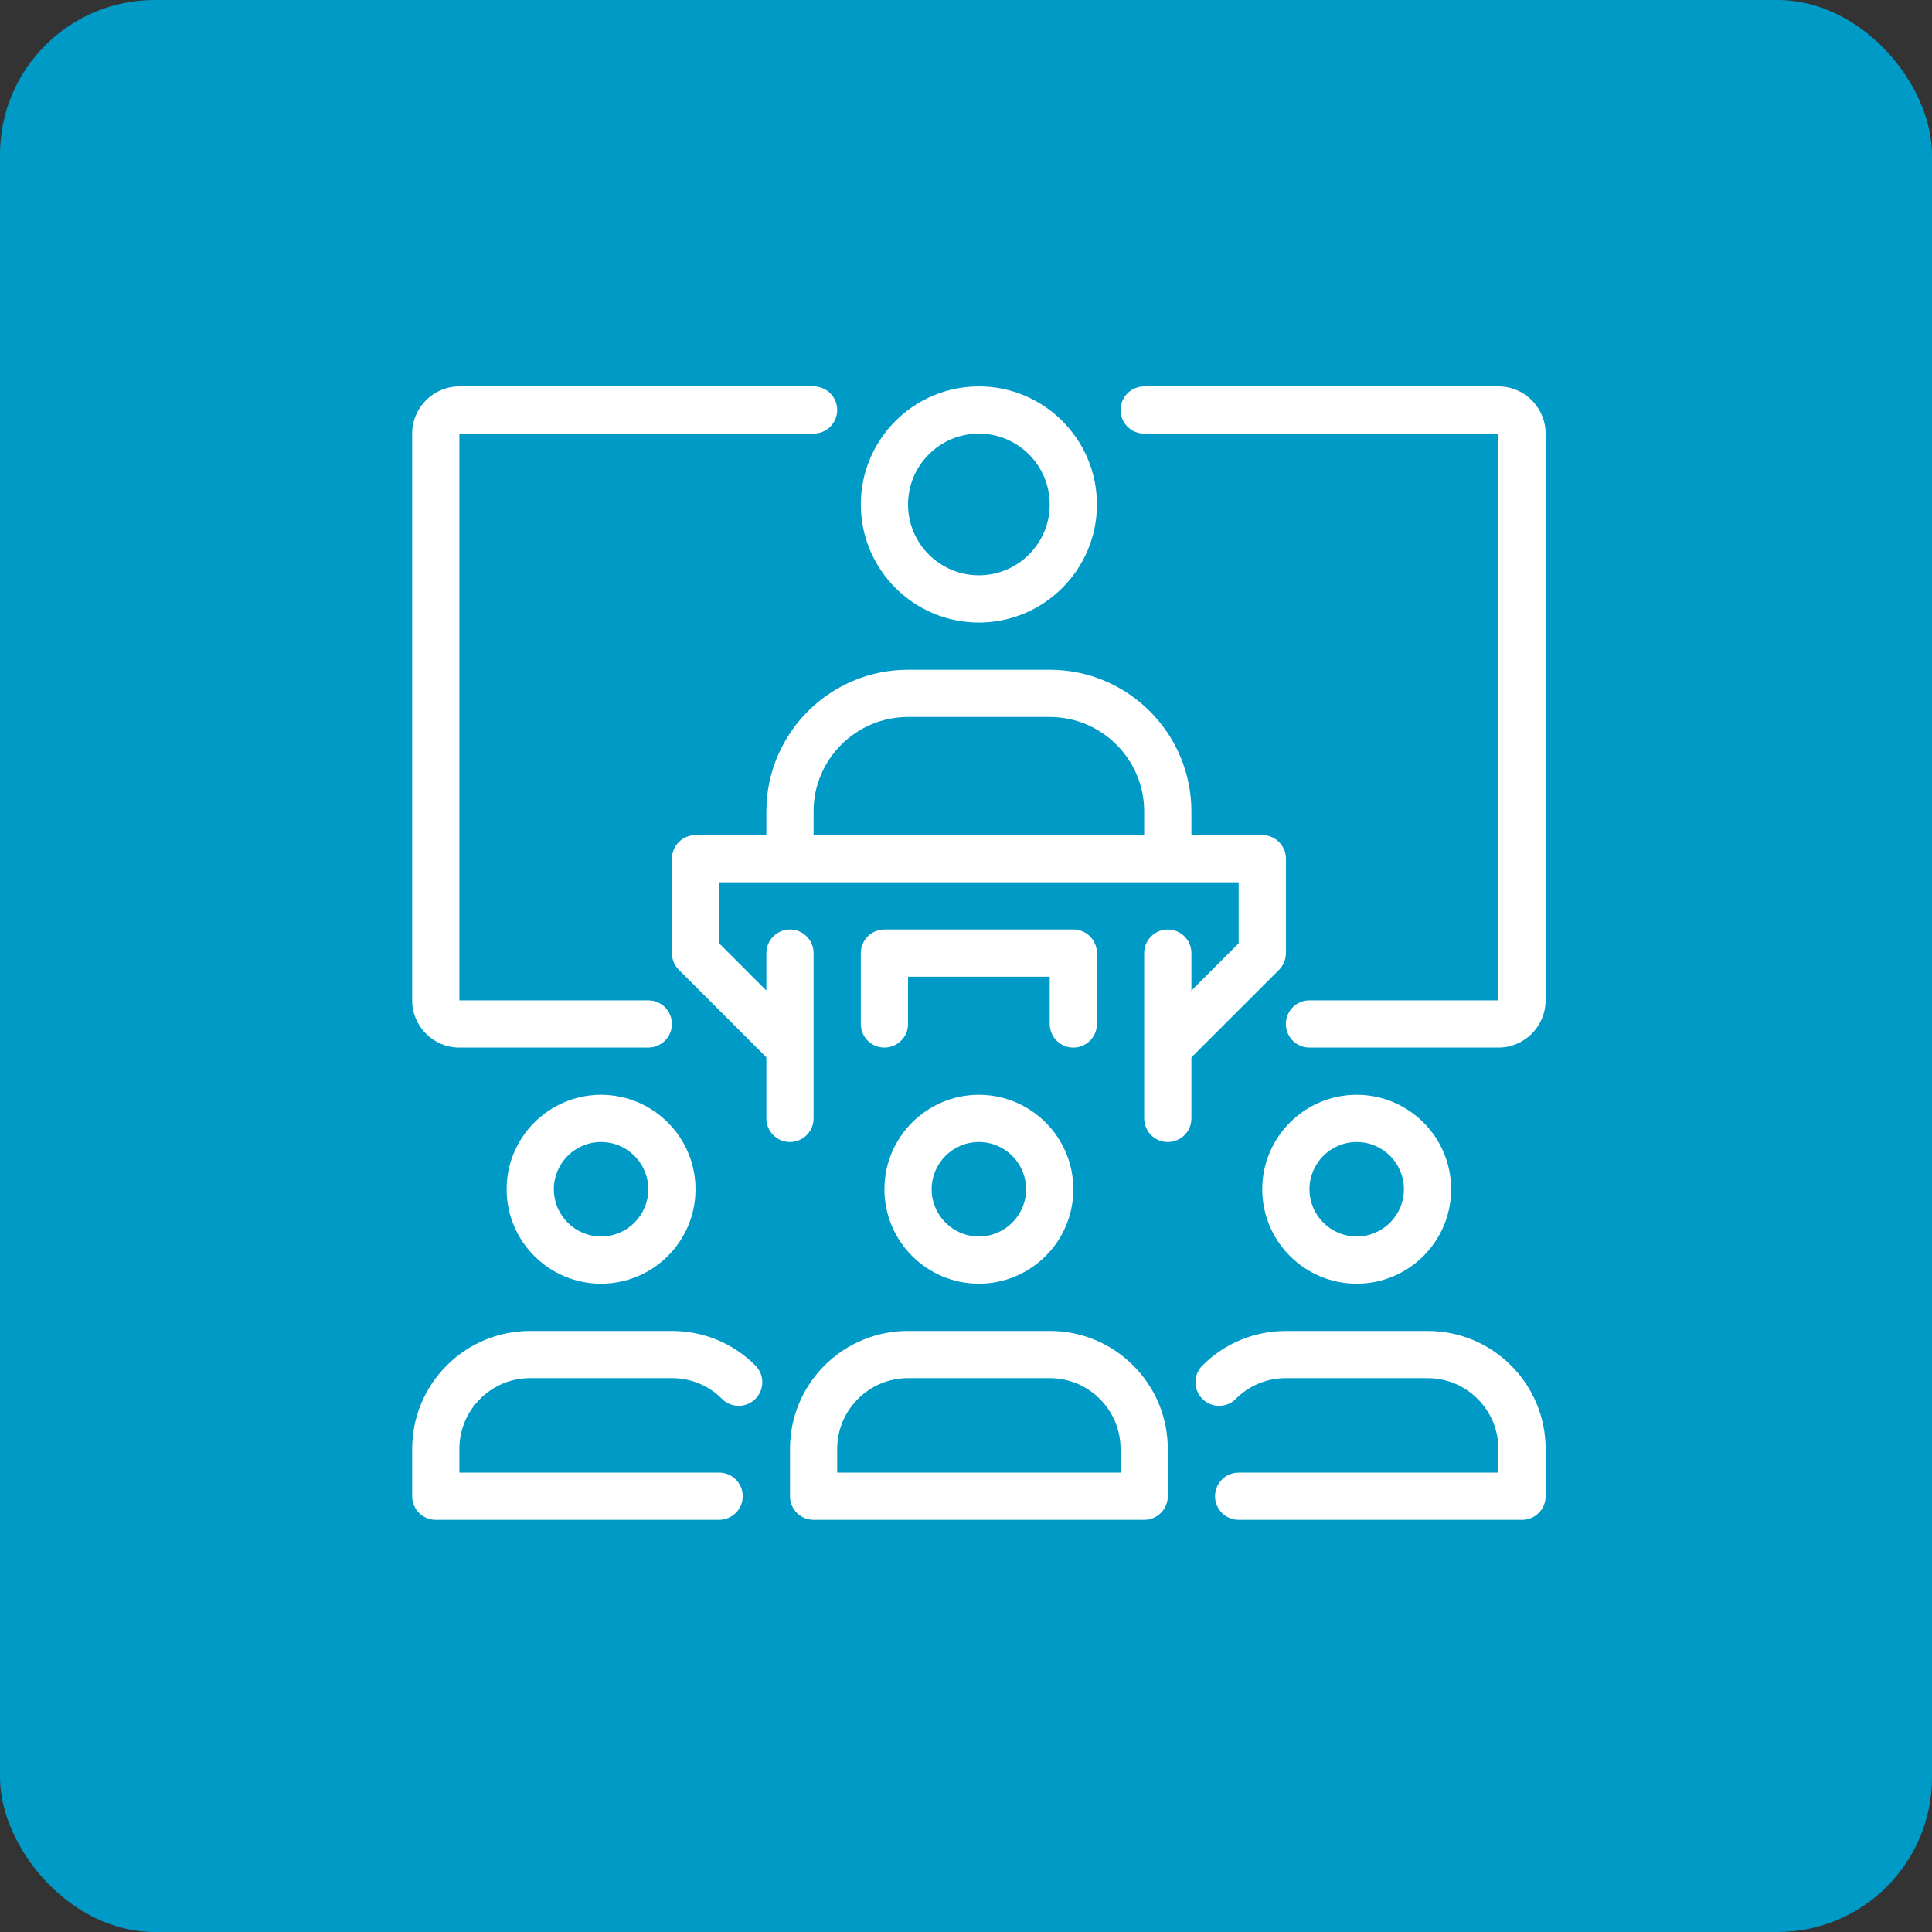 <svg width="75" height="75" viewBox="0 0 75 75" fill="none" xmlns="http://www.w3.org/2000/svg">
<rect x="0" y="0" width="75" height="75" fill="#333333" stroke="none"/>
<rect width="75" height="75" rx="6" fill="#009AC7"/>
<g clip-path="url(#clip0_2074_221)">
<path d="M23.333 49.833C21.311 49.833 19.667 48.189 19.667 46.167C19.667 44.145 21.311 42.5 23.333 42.5C25.355 42.5 27 44.145 27 46.167C27 48.189 25.355 49.833 23.333 49.833ZM23.333 44.333C22.322 44.333 21.5 45.156 21.5 46.167C21.5 47.178 22.323 48 23.333 48C24.344 48 25.167 47.178 25.167 46.167C25.167 45.156 24.345 44.333 23.333 44.333Z" fill="white"/>
<path d="M27.917 59H16.917C16.411 59 16 58.59 16 58.083V56.25C16 55.026 16.477 53.876 17.342 53.009C18.209 52.144 19.36 51.667 20.583 51.667H26.083C27.308 51.667 28.459 52.144 29.325 53.009C29.682 53.368 29.682 53.948 29.324 54.306C28.965 54.664 28.385 54.663 28.028 54.305C27.509 53.785 26.819 53.499 26.084 53.499H20.583C19.849 53.499 19.159 53.786 18.639 54.305C18.119 54.825 17.833 55.515 17.833 56.249V57.166H27.917C28.423 57.166 28.833 57.576 28.833 58.082C28.833 58.588 28.422 58.999 27.917 58.999V59Z" fill="white"/>
<path d="M38 49.833C35.978 49.833 34.333 48.189 34.333 46.167C34.333 44.145 35.978 42.5 38 42.5C40.022 42.5 41.667 44.145 41.667 46.167C41.667 48.189 40.022 49.833 38 49.833ZM38 44.333C36.989 44.333 36.167 45.156 36.167 46.167C36.167 47.178 36.989 48 38 48C39.011 48 39.833 47.178 39.833 46.167C39.833 45.156 39.011 44.333 38 44.333Z" fill="white"/>
<path d="M44.417 59H31.583C31.077 59 30.667 58.59 30.667 58.083V56.25C30.667 55.026 31.144 53.876 32.008 53.009C32.875 52.144 34.026 51.667 35.25 51.667H40.75C41.975 51.667 43.126 52.144 43.992 53.009C44.856 53.875 45.333 55.026 45.333 56.25V58.083C45.333 58.59 44.923 59 44.417 59ZM32.5 57.167H43.5V56.25C43.5 55.516 43.213 54.824 42.694 54.306C42.175 53.786 41.485 53.5 40.75 53.5H35.25C34.516 53.5 33.826 53.787 33.306 54.306C32.786 54.826 32.5 55.516 32.5 56.25V57.167Z" fill="white"/>
<path d="M52.667 49.833C50.645 49.833 49 48.189 49 46.167C49 44.145 50.645 42.5 52.667 42.5C54.689 42.5 56.333 44.145 56.333 46.167C56.333 48.189 54.689 49.833 52.667 49.833ZM52.667 44.333C51.656 44.333 50.833 45.156 50.833 46.167C50.833 47.178 51.656 48 52.667 48C53.678 48 54.5 47.178 54.5 46.167C54.5 45.156 53.678 44.333 52.667 44.333Z" fill="white"/>
<path d="M59.083 59H48.083C47.576 59 47.167 58.59 47.167 58.083C47.167 57.576 47.577 57.167 48.083 57.167H58.167V56.25C58.167 55.516 57.88 54.824 57.361 54.306C56.842 53.786 56.152 53.5 55.417 53.5H49.917C49.182 53.5 48.491 53.787 47.973 54.306C47.615 54.664 47.036 54.664 46.677 54.306C46.319 53.948 46.319 53.368 46.677 53.01C47.543 52.145 48.693 51.668 49.918 51.668H55.418C56.642 51.668 57.794 52.145 58.659 53.01C59.523 53.876 60.001 55.027 60.001 56.251V58.084C60.001 58.591 59.591 59.001 59.084 59.001L59.083 59Z" fill="white"/>
<path d="M46.25 33.333H44.417V31.5C44.417 29.478 42.772 27.833 40.75 27.833H35.25C33.228 27.833 31.583 29.478 31.583 31.5V33.333H29.75V31.5C29.75 28.466 32.216 26 35.25 26H40.75C43.784 26 46.25 28.466 46.25 31.5V33.333Z" fill="white"/>
<path d="M38 24.167C35.473 24.167 33.417 22.11 33.417 19.583C33.417 17.056 35.473 15 38 15C40.528 15 42.583 17.056 42.583 19.583C42.583 22.11 40.527 24.167 38 24.167ZM38 16.833C36.484 16.833 35.25 18.067 35.25 19.583C35.25 21.099 36.484 22.333 38 22.333C39.516 22.333 40.75 21.099 40.75 19.583C40.75 18.067 39.516 16.833 38 16.833Z" fill="white"/>
<path d="M45.982 41.315L44.686 40.019L48.084 36.621V34.25H27.918V36.621L31.316 40.019L30.02 41.315L26.353 37.649C26.181 37.477 26.085 37.244 26.085 37.001V33.334C26.085 32.828 26.495 32.418 27.002 32.418H49.002C49.509 32.418 49.919 32.829 49.919 33.334V37.001C49.919 37.244 49.822 37.478 49.651 37.649L45.983 41.315H45.982Z" fill="white"/>
<path d="M30.667 44.333C30.161 44.333 29.75 43.923 29.75 43.417V37C29.75 36.494 30.161 36.083 30.667 36.083C31.173 36.083 31.583 36.494 31.583 37V43.417C31.583 43.924 31.172 44.333 30.667 44.333Z" fill="white"/>
<path d="M45.333 44.333C44.826 44.333 44.417 43.923 44.417 43.417V37C44.417 36.494 44.827 36.083 45.333 36.083C45.839 36.083 46.25 36.494 46.25 37V43.417C46.25 43.924 45.84 44.333 45.333 44.333Z" fill="white"/>
<path d="M41.667 40.667C41.16 40.667 40.75 40.257 40.75 39.75V37.917H35.25V39.75C35.25 40.257 34.839 40.667 34.333 40.667C33.827 40.667 33.417 40.257 33.417 39.75V37C33.417 36.494 33.828 36.083 34.333 36.083H41.667C42.174 36.083 42.583 36.494 42.583 37V39.75C42.583 40.257 42.173 40.667 41.667 40.667Z" fill="white"/>
<path d="M58.167 40.667H50.833C50.326 40.667 49.917 40.257 49.917 39.75C49.917 39.243 50.327 38.833 50.833 38.833H58.167V16.833H44.417C43.91 16.833 43.5 16.422 43.5 15.917C43.5 15.412 43.91 15 44.417 15H58.167C59.178 15 60 15.822 60 16.833V38.833C60 39.844 59.178 40.667 58.167 40.667Z" fill="white"/>
<path d="M25.167 40.667H17.833C16.822 40.667 16 39.844 16 38.833V16.833C16 15.822 16.822 15 17.833 15H31.583C32.089 15 32.5 15.411 32.5 15.917C32.5 16.423 32.089 16.833 31.583 16.833H17.833V38.833H25.167C25.673 38.833 26.083 39.243 26.083 39.75C26.083 40.257 25.672 40.667 25.167 40.667Z" fill="white"/>
</g>
<defs>
<clipPath id="clip0_2074_221">
<rect width="44" height="44" fill="white" transform="translate(16 15)"/>
</clipPath>
</defs>
</svg>
